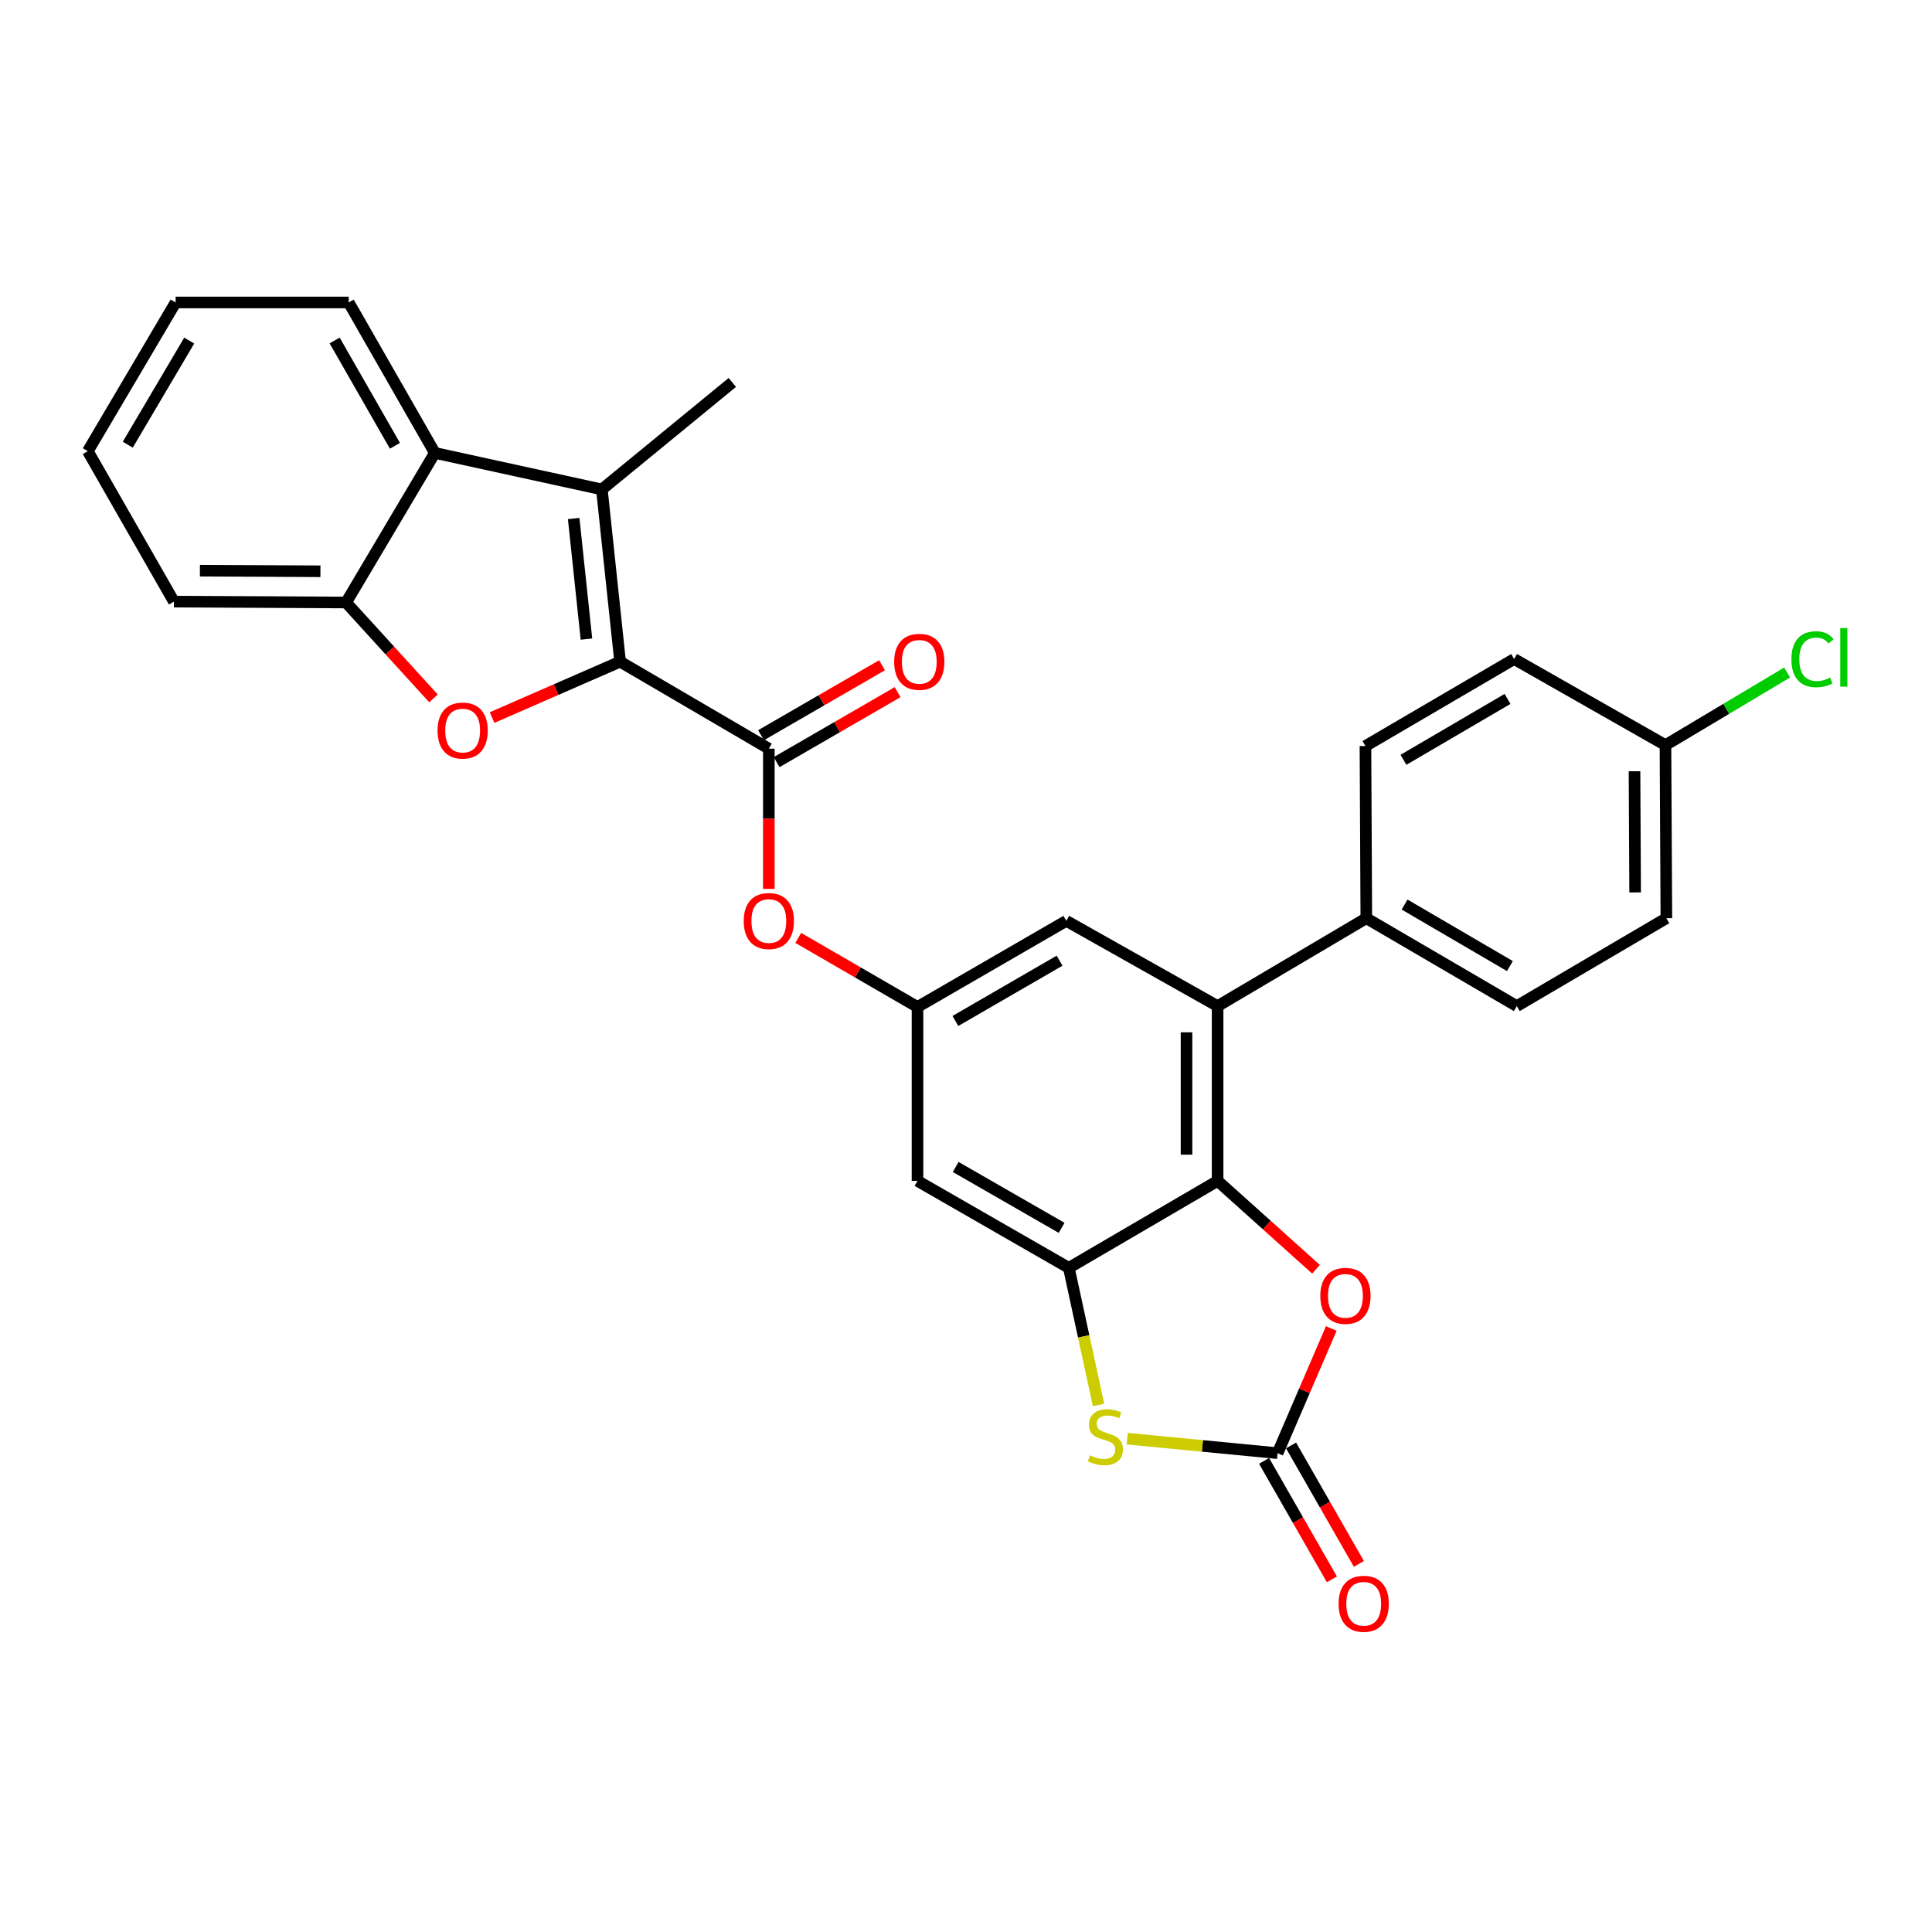 <?xml version='1.0' encoding='iso-8859-1'?>
<svg version='1.1' baseProfile='full'
              xmlns='http://www.w3.org/2000/svg'
                      xmlns:rdkit='http://www.rdkit.org/xml'
                      xmlns:xlink='http://www.w3.org/1999/xlink'
                  xml:space='preserve'
width='1000px' height='1000px' viewBox='0 0 1000 1000'>
<!-- END OF HEADER -->
<rect style='opacity:1.0;fill:#FFFFFF;stroke:none' width='1000' height='1000' x='0' y='0'> </rect>
<path class='bond-0' d='M 320.965,342.475 L 287.828,356.94' style='fill:none;fill-rule:evenodd;stroke:#000000;stroke-width:6px;stroke-linecap:butt;stroke-linejoin:miter;stroke-opacity:1' />
<path class='bond-0' d='M 287.828,356.94 L 254.69,371.406' style='fill:none;fill-rule:evenodd;stroke:#FF0000;stroke-width:6px;stroke-linecap:butt;stroke-linejoin:miter;stroke-opacity:1' />
<path class='bond-1' d='M 320.965,342.475 L 311.523,253.323' style='fill:none;fill-rule:evenodd;stroke:#000000;stroke-width:6px;stroke-linecap:butt;stroke-linejoin:miter;stroke-opacity:1' />
<path class='bond-1' d='M 303.545,330.797 L 296.935,268.391' style='fill:none;fill-rule:evenodd;stroke:#000000;stroke-width:6px;stroke-linecap:butt;stroke-linejoin:miter;stroke-opacity:1' />
<path class='bond-5' d='M 320.965,342.475 L 397.948,387.511' style='fill:none;fill-rule:evenodd;stroke:#000000;stroke-width:6px;stroke-linecap:butt;stroke-linejoin:miter;stroke-opacity:1' />
<path class='bond-10' d='M 224.378,361.492 L 201.76,336.672' style='fill:none;fill-rule:evenodd;stroke:#FF0000;stroke-width:6px;stroke-linecap:butt;stroke-linejoin:miter;stroke-opacity:1' />
<path class='bond-10' d='M 201.76,336.672 L 179.142,311.852' style='fill:none;fill-rule:evenodd;stroke:#000000;stroke-width:6px;stroke-linecap:butt;stroke-linejoin:miter;stroke-opacity:1' />
<path class='bond-9' d='M 311.523,253.323 L 225.072,234.431' style='fill:none;fill-rule:evenodd;stroke:#000000;stroke-width:6px;stroke-linecap:butt;stroke-linejoin:miter;stroke-opacity:1' />
<path class='bond-21' d='M 311.523,253.323 L 379.047,197.951' style='fill:none;fill-rule:evenodd;stroke:#000000;stroke-width:6px;stroke-linecap:butt;stroke-linejoin:miter;stroke-opacity:1' />
<path class='bond-2' d='M 630.237,611.226 L 630.237,520.76' style='fill:none;fill-rule:evenodd;stroke:#000000;stroke-width:6px;stroke-linecap:butt;stroke-linejoin:miter;stroke-opacity:1' />
<path class='bond-2' d='M 614.144,597.656 L 614.144,534.33' style='fill:none;fill-rule:evenodd;stroke:#000000;stroke-width:6px;stroke-linecap:butt;stroke-linejoin:miter;stroke-opacity:1' />
<path class='bond-7' d='M 630.237,611.226 L 655.703,634.1' style='fill:none;fill-rule:evenodd;stroke:#000000;stroke-width:6px;stroke-linecap:butt;stroke-linejoin:miter;stroke-opacity:1' />
<path class='bond-7' d='M 655.703,634.1 L 681.169,656.975' style='fill:none;fill-rule:evenodd;stroke:#FF0000;stroke-width:6px;stroke-linecap:butt;stroke-linejoin:miter;stroke-opacity:1' />
<path class='bond-31' d='M 630.237,611.226 L 553.228,656.235' style='fill:none;fill-rule:evenodd;stroke:#000000;stroke-width:6px;stroke-linecap:butt;stroke-linejoin:miter;stroke-opacity:1' />
<path class='bond-3' d='M 553.228,656.235 L 474.895,611.226' style='fill:none;fill-rule:evenodd;stroke:#000000;stroke-width:6px;stroke-linecap:butt;stroke-linejoin:miter;stroke-opacity:1' />
<path class='bond-3' d='M 549.496,635.53 L 494.663,604.023' style='fill:none;fill-rule:evenodd;stroke:#000000;stroke-width:6px;stroke-linecap:butt;stroke-linejoin:miter;stroke-opacity:1' />
<path class='bond-6' d='M 553.228,656.235 L 560.916,691.722' style='fill:none;fill-rule:evenodd;stroke:#000000;stroke-width:6px;stroke-linecap:butt;stroke-linejoin:miter;stroke-opacity:1' />
<path class='bond-6' d='M 560.916,691.722 L 568.604,727.209' style='fill:none;fill-rule:evenodd;stroke:#CCCC00;stroke-width:6px;stroke-linecap:butt;stroke-linejoin:miter;stroke-opacity:1' />
<path class='bond-4' d='M 661.272,752.155 L 622.369,748.405' style='fill:none;fill-rule:evenodd;stroke:#000000;stroke-width:6px;stroke-linecap:butt;stroke-linejoin:miter;stroke-opacity:1' />
<path class='bond-4' d='M 622.369,748.405 L 583.466,744.654' style='fill:none;fill-rule:evenodd;stroke:#CCCC00;stroke-width:6px;stroke-linecap:butt;stroke-linejoin:miter;stroke-opacity:1' />
<path class='bond-16' d='M 654.288,756.153 L 671.838,786.81' style='fill:none;fill-rule:evenodd;stroke:#000000;stroke-width:6px;stroke-linecap:butt;stroke-linejoin:miter;stroke-opacity:1' />
<path class='bond-16' d='M 671.838,786.81 L 689.387,817.467' style='fill:none;fill-rule:evenodd;stroke:#FF0000;stroke-width:6px;stroke-linecap:butt;stroke-linejoin:miter;stroke-opacity:1' />
<path class='bond-16' d='M 668.256,748.158 L 685.805,778.814' style='fill:none;fill-rule:evenodd;stroke:#000000;stroke-width:6px;stroke-linecap:butt;stroke-linejoin:miter;stroke-opacity:1' />
<path class='bond-16' d='M 685.805,778.814 L 703.354,809.471' style='fill:none;fill-rule:evenodd;stroke:#FF0000;stroke-width:6px;stroke-linecap:butt;stroke-linejoin:miter;stroke-opacity:1' />
<path class='bond-32' d='M 661.272,752.155 L 675.174,719.891' style='fill:none;fill-rule:evenodd;stroke:#000000;stroke-width:6px;stroke-linecap:butt;stroke-linejoin:miter;stroke-opacity:1' />
<path class='bond-32' d='M 675.174,719.891 L 689.077,687.627' style='fill:none;fill-rule:evenodd;stroke:#FF0000;stroke-width:6px;stroke-linecap:butt;stroke-linejoin:miter;stroke-opacity:1' />
<path class='bond-13' d='M 397.948,387.511 L 397.948,423.799' style='fill:none;fill-rule:evenodd;stroke:#000000;stroke-width:6px;stroke-linecap:butt;stroke-linejoin:miter;stroke-opacity:1' />
<path class='bond-13' d='M 397.948,423.799 L 397.948,460.088' style='fill:none;fill-rule:evenodd;stroke:#FF0000;stroke-width:6px;stroke-linecap:butt;stroke-linejoin:miter;stroke-opacity:1' />
<path class='bond-17' d='M 401.977,394.477 L 433.286,376.368' style='fill:none;fill-rule:evenodd;stroke:#000000;stroke-width:6px;stroke-linecap:butt;stroke-linejoin:miter;stroke-opacity:1' />
<path class='bond-17' d='M 433.286,376.368 L 464.596,358.26' style='fill:none;fill-rule:evenodd;stroke:#FF0000;stroke-width:6px;stroke-linecap:butt;stroke-linejoin:miter;stroke-opacity:1' />
<path class='bond-17' d='M 393.919,380.545 L 425.229,362.437' style='fill:none;fill-rule:evenodd;stroke:#000000;stroke-width:6px;stroke-linecap:butt;stroke-linejoin:miter;stroke-opacity:1' />
<path class='bond-17' d='M 425.229,362.437 L 456.538,344.328' style='fill:none;fill-rule:evenodd;stroke:#FF0000;stroke-width:6px;stroke-linecap:butt;stroke-linejoin:miter;stroke-opacity:1' />
<path class='bond-8' d='M 630.237,520.76 L 551.922,476.636' style='fill:none;fill-rule:evenodd;stroke:#000000;stroke-width:6px;stroke-linecap:butt;stroke-linejoin:miter;stroke-opacity:1' />
<path class='bond-15' d='M 630.237,520.76 L 707.202,475.268' style='fill:none;fill-rule:evenodd;stroke:#000000;stroke-width:6px;stroke-linecap:butt;stroke-linejoin:miter;stroke-opacity:1' />
<path class='bond-25' d='M 225.072,234.431 L 180.492,156.554' style='fill:none;fill-rule:evenodd;stroke:#000000;stroke-width:6px;stroke-linecap:butt;stroke-linejoin:miter;stroke-opacity:1' />
<path class='bond-25' d='M 204.418,230.745 L 173.211,176.231' style='fill:none;fill-rule:evenodd;stroke:#000000;stroke-width:6px;stroke-linecap:butt;stroke-linejoin:miter;stroke-opacity:1' />
<path class='bond-29' d='M 225.072,234.431 L 179.142,311.852' style='fill:none;fill-rule:evenodd;stroke:#000000;stroke-width:6px;stroke-linecap:butt;stroke-linejoin:miter;stroke-opacity:1' />
<path class='bond-26' d='M 179.142,311.852 L 90.026,311.404' style='fill:none;fill-rule:evenodd;stroke:#000000;stroke-width:6px;stroke-linecap:butt;stroke-linejoin:miter;stroke-opacity:1' />
<path class='bond-26' d='M 165.855,295.691 L 103.474,295.378' style='fill:none;fill-rule:evenodd;stroke:#000000;stroke-width:6px;stroke-linecap:butt;stroke-linejoin:miter;stroke-opacity:1' />
<path class='bond-11' d='M 474.895,611.226 L 474.895,521.207' style='fill:none;fill-rule:evenodd;stroke:#000000;stroke-width:6px;stroke-linecap:butt;stroke-linejoin:miter;stroke-opacity:1' />
<path class='bond-12' d='M 474.895,521.207 L 444.033,503.33' style='fill:none;fill-rule:evenodd;stroke:#000000;stroke-width:6px;stroke-linecap:butt;stroke-linejoin:miter;stroke-opacity:1' />
<path class='bond-12' d='M 444.033,503.33 L 413.171,485.454' style='fill:none;fill-rule:evenodd;stroke:#FF0000;stroke-width:6px;stroke-linecap:butt;stroke-linejoin:miter;stroke-opacity:1' />
<path class='bond-14' d='M 474.895,521.207 L 551.922,476.636' style='fill:none;fill-rule:evenodd;stroke:#000000;stroke-width:6px;stroke-linecap:butt;stroke-linejoin:miter;stroke-opacity:1' />
<path class='bond-14' d='M 494.51,528.451 L 548.429,497.251' style='fill:none;fill-rule:evenodd;stroke:#000000;stroke-width:6px;stroke-linecap:butt;stroke-linejoin:miter;stroke-opacity:1' />
<path class='bond-18' d='M 707.202,475.268 L 785.088,520.76' style='fill:none;fill-rule:evenodd;stroke:#000000;stroke-width:6px;stroke-linecap:butt;stroke-linejoin:miter;stroke-opacity:1' />
<path class='bond-18' d='M 727.002,468.195 L 781.522,500.039' style='fill:none;fill-rule:evenodd;stroke:#000000;stroke-width:6px;stroke-linecap:butt;stroke-linejoin:miter;stroke-opacity:1' />
<path class='bond-19' d='M 707.202,475.268 L 706.755,386.143' style='fill:none;fill-rule:evenodd;stroke:#000000;stroke-width:6px;stroke-linecap:butt;stroke-linejoin:miter;stroke-opacity:1' />
<path class='bond-23' d='M 785.088,520.76 L 862.509,475.268' style='fill:none;fill-rule:evenodd;stroke:#000000;stroke-width:6px;stroke-linecap:butt;stroke-linejoin:miter;stroke-opacity:1' />
<path class='bond-22' d='M 706.755,386.143 L 783.711,341.116' style='fill:none;fill-rule:evenodd;stroke:#000000;stroke-width:6px;stroke-linecap:butt;stroke-linejoin:miter;stroke-opacity:1' />
<path class='bond-22' d='M 726.426,393.28 L 780.296,361.761' style='fill:none;fill-rule:evenodd;stroke:#000000;stroke-width:6px;stroke-linecap:butt;stroke-linejoin:miter;stroke-opacity:1' />
<path class='bond-20' d='M 862.044,385.678 L 783.711,341.116' style='fill:none;fill-rule:evenodd;stroke:#000000;stroke-width:6px;stroke-linecap:butt;stroke-linejoin:miter;stroke-opacity:1' />
<path class='bond-24' d='M 862.044,385.678 L 893.529,366.88' style='fill:none;fill-rule:evenodd;stroke:#000000;stroke-width:6px;stroke-linecap:butt;stroke-linejoin:miter;stroke-opacity:1' />
<path class='bond-24' d='M 893.529,366.88 L 925.015,348.082' style='fill:none;fill-rule:evenodd;stroke:#00CC00;stroke-width:6px;stroke-linecap:butt;stroke-linejoin:miter;stroke-opacity:1' />
<path class='bond-33' d='M 862.044,385.678 L 862.509,475.268' style='fill:none;fill-rule:evenodd;stroke:#000000;stroke-width:6px;stroke-linecap:butt;stroke-linejoin:miter;stroke-opacity:1' />
<path class='bond-33' d='M 846.02,399.2 L 846.346,461.913' style='fill:none;fill-rule:evenodd;stroke:#000000;stroke-width:6px;stroke-linecap:butt;stroke-linejoin:miter;stroke-opacity:1' />
<path class='bond-27' d='M 180.492,156.554 L 90.902,156.554' style='fill:none;fill-rule:evenodd;stroke:#000000;stroke-width:6px;stroke-linecap:butt;stroke-linejoin:miter;stroke-opacity:1' />
<path class='bond-28' d='M 90.026,311.404 L 45.455,233.537' style='fill:none;fill-rule:evenodd;stroke:#000000;stroke-width:6px;stroke-linecap:butt;stroke-linejoin:miter;stroke-opacity:1' />
<path class='bond-30' d='M 90.902,156.554 L 45.455,233.537' style='fill:none;fill-rule:evenodd;stroke:#000000;stroke-width:6px;stroke-linecap:butt;stroke-linejoin:miter;stroke-opacity:1' />
<path class='bond-30' d='M 97.944,176.283 L 66.131,230.171' style='fill:none;fill-rule:evenodd;stroke:#000000;stroke-width:6px;stroke-linecap:butt;stroke-linejoin:miter;stroke-opacity:1' />
<path  class='atom-1' d='M 226.467 378.131
Q 226.467 371.331, 229.827 367.531
Q 233.187 363.731, 239.467 363.731
Q 245.747 363.731, 249.107 367.531
Q 252.467 371.331, 252.467 378.131
Q 252.467 385.011, 249.067 388.931
Q 245.667 392.811, 239.467 392.811
Q 233.227 392.811, 229.827 388.931
Q 226.467 385.051, 226.467 378.131
M 239.467 389.611
Q 243.787 389.611, 246.107 386.731
Q 248.467 383.811, 248.467 378.131
Q 248.467 372.571, 246.107 369.771
Q 243.787 366.931, 239.467 366.931
Q 235.147 366.931, 232.787 369.731
Q 230.467 372.531, 230.467 378.131
Q 230.467 383.851, 232.787 386.731
Q 235.147 389.611, 239.467 389.611
' fill='#FF0000'/>
<path  class='atom-7' d='M 564.147 753.283
Q 564.467 753.403, 565.787 753.963
Q 567.107 754.523, 568.547 754.883
Q 570.027 755.203, 571.467 755.203
Q 574.147 755.203, 575.707 753.923
Q 577.267 752.603, 577.267 750.323
Q 577.267 748.763, 576.467 747.803
Q 575.707 746.843, 574.507 746.323
Q 573.307 745.803, 571.307 745.203
Q 568.787 744.443, 567.267 743.723
Q 565.787 743.003, 564.707 741.483
Q 563.667 739.963, 563.667 737.403
Q 563.667 733.843, 566.067 731.643
Q 568.507 729.443, 573.307 729.443
Q 576.587 729.443, 580.307 731.003
L 579.387 734.083
Q 575.987 732.683, 573.427 732.683
Q 570.667 732.683, 569.147 733.843
Q 567.627 734.963, 567.667 736.923
Q 567.667 738.443, 568.427 739.363
Q 569.227 740.283, 570.347 740.803
Q 571.507 741.323, 573.427 741.923
Q 575.987 742.723, 577.507 743.523
Q 579.027 744.323, 580.107 745.963
Q 581.227 747.563, 581.227 750.323
Q 581.227 754.243, 578.587 756.363
Q 575.987 758.443, 571.627 758.443
Q 569.107 758.443, 567.187 757.883
Q 565.307 757.363, 563.067 756.443
L 564.147 753.283
' fill='#CCCC00'/>
<path  class='atom-8' d='M 683.393 670.728
Q 683.393 663.928, 686.753 660.128
Q 690.113 656.328, 696.393 656.328
Q 702.673 656.328, 706.033 660.128
Q 709.393 663.928, 709.393 670.728
Q 709.393 677.608, 705.993 681.528
Q 702.593 685.408, 696.393 685.408
Q 690.153 685.408, 686.753 681.528
Q 683.393 677.648, 683.393 670.728
M 696.393 682.208
Q 700.713 682.208, 703.033 679.328
Q 705.393 676.408, 705.393 670.728
Q 705.393 665.168, 703.033 662.368
Q 700.713 659.528, 696.393 659.528
Q 692.073 659.528, 689.713 662.328
Q 687.393 665.128, 687.393 670.728
Q 687.393 676.448, 689.713 679.328
Q 692.073 682.208, 696.393 682.208
' fill='#FF0000'/>
<path  class='atom-14' d='M 384.948 476.716
Q 384.948 469.916, 388.308 466.116
Q 391.668 462.316, 397.948 462.316
Q 404.228 462.316, 407.588 466.116
Q 410.948 469.916, 410.948 476.716
Q 410.948 483.596, 407.548 487.516
Q 404.148 491.396, 397.948 491.396
Q 391.708 491.396, 388.308 487.516
Q 384.948 483.636, 384.948 476.716
M 397.948 488.196
Q 402.268 488.196, 404.588 485.316
Q 406.948 482.396, 406.948 476.716
Q 406.948 471.156, 404.588 468.356
Q 402.268 465.516, 397.948 465.516
Q 393.628 465.516, 391.268 468.316
Q 388.948 471.116, 388.948 476.716
Q 388.948 482.436, 391.268 485.316
Q 393.628 488.196, 397.948 488.196
' fill='#FF0000'/>
<path  class='atom-17' d='M 692.852 830.112
Q 692.852 823.312, 696.212 819.512
Q 699.572 815.712, 705.852 815.712
Q 712.132 815.712, 715.492 819.512
Q 718.852 823.312, 718.852 830.112
Q 718.852 836.992, 715.452 840.912
Q 712.052 844.792, 705.852 844.792
Q 699.612 844.792, 696.212 840.912
Q 692.852 837.032, 692.852 830.112
M 705.852 841.592
Q 710.172 841.592, 712.492 838.712
Q 714.852 835.792, 714.852 830.112
Q 714.852 824.552, 712.492 821.752
Q 710.172 818.912, 705.852 818.912
Q 701.532 818.912, 699.172 821.712
Q 696.852 824.512, 696.852 830.112
Q 696.852 835.832, 699.172 838.712
Q 701.532 841.592, 705.852 841.592
' fill='#FF0000'/>
<path  class='atom-18' d='M 462.816 342.555
Q 462.816 335.755, 466.176 331.955
Q 469.536 328.155, 475.816 328.155
Q 482.096 328.155, 485.456 331.955
Q 488.816 335.755, 488.816 342.555
Q 488.816 349.435, 485.416 353.355
Q 482.016 357.235, 475.816 357.235
Q 469.576 357.235, 466.176 353.355
Q 462.816 349.475, 462.816 342.555
M 475.816 354.035
Q 480.136 354.035, 482.456 351.155
Q 484.816 348.235, 484.816 342.555
Q 484.816 336.995, 482.456 334.195
Q 480.136 331.355, 475.816 331.355
Q 471.496 331.355, 469.136 334.155
Q 466.816 336.955, 466.816 342.555
Q 466.816 348.275, 469.136 351.155
Q 471.496 354.035, 475.816 354.035
' fill='#FF0000'/>
<path  class='atom-25' d='M 927.231 341.22
Q 927.231 334.18, 930.511 330.5
Q 933.831 326.78, 940.111 326.78
Q 945.951 326.78, 949.071 330.9
L 946.431 333.06
Q 944.151 330.06, 940.111 330.06
Q 935.831 330.06, 933.551 332.94
Q 931.311 335.78, 931.311 341.22
Q 931.311 346.82, 933.631 349.7
Q 935.991 352.58, 940.551 352.58
Q 943.671 352.58, 947.311 350.7
L 948.431 353.7
Q 946.951 354.66, 944.711 355.22
Q 942.471 355.78, 939.991 355.78
Q 933.831 355.78, 930.511 352.02
Q 927.231 348.26, 927.231 341.22
' fill='#00CC00'/>
<path  class='atom-25' d='M 952.511 325.06
L 956.191 325.06
L 956.191 355.42
L 952.511 355.42
L 952.511 325.06
' fill='#00CC00'/>
</svg>
